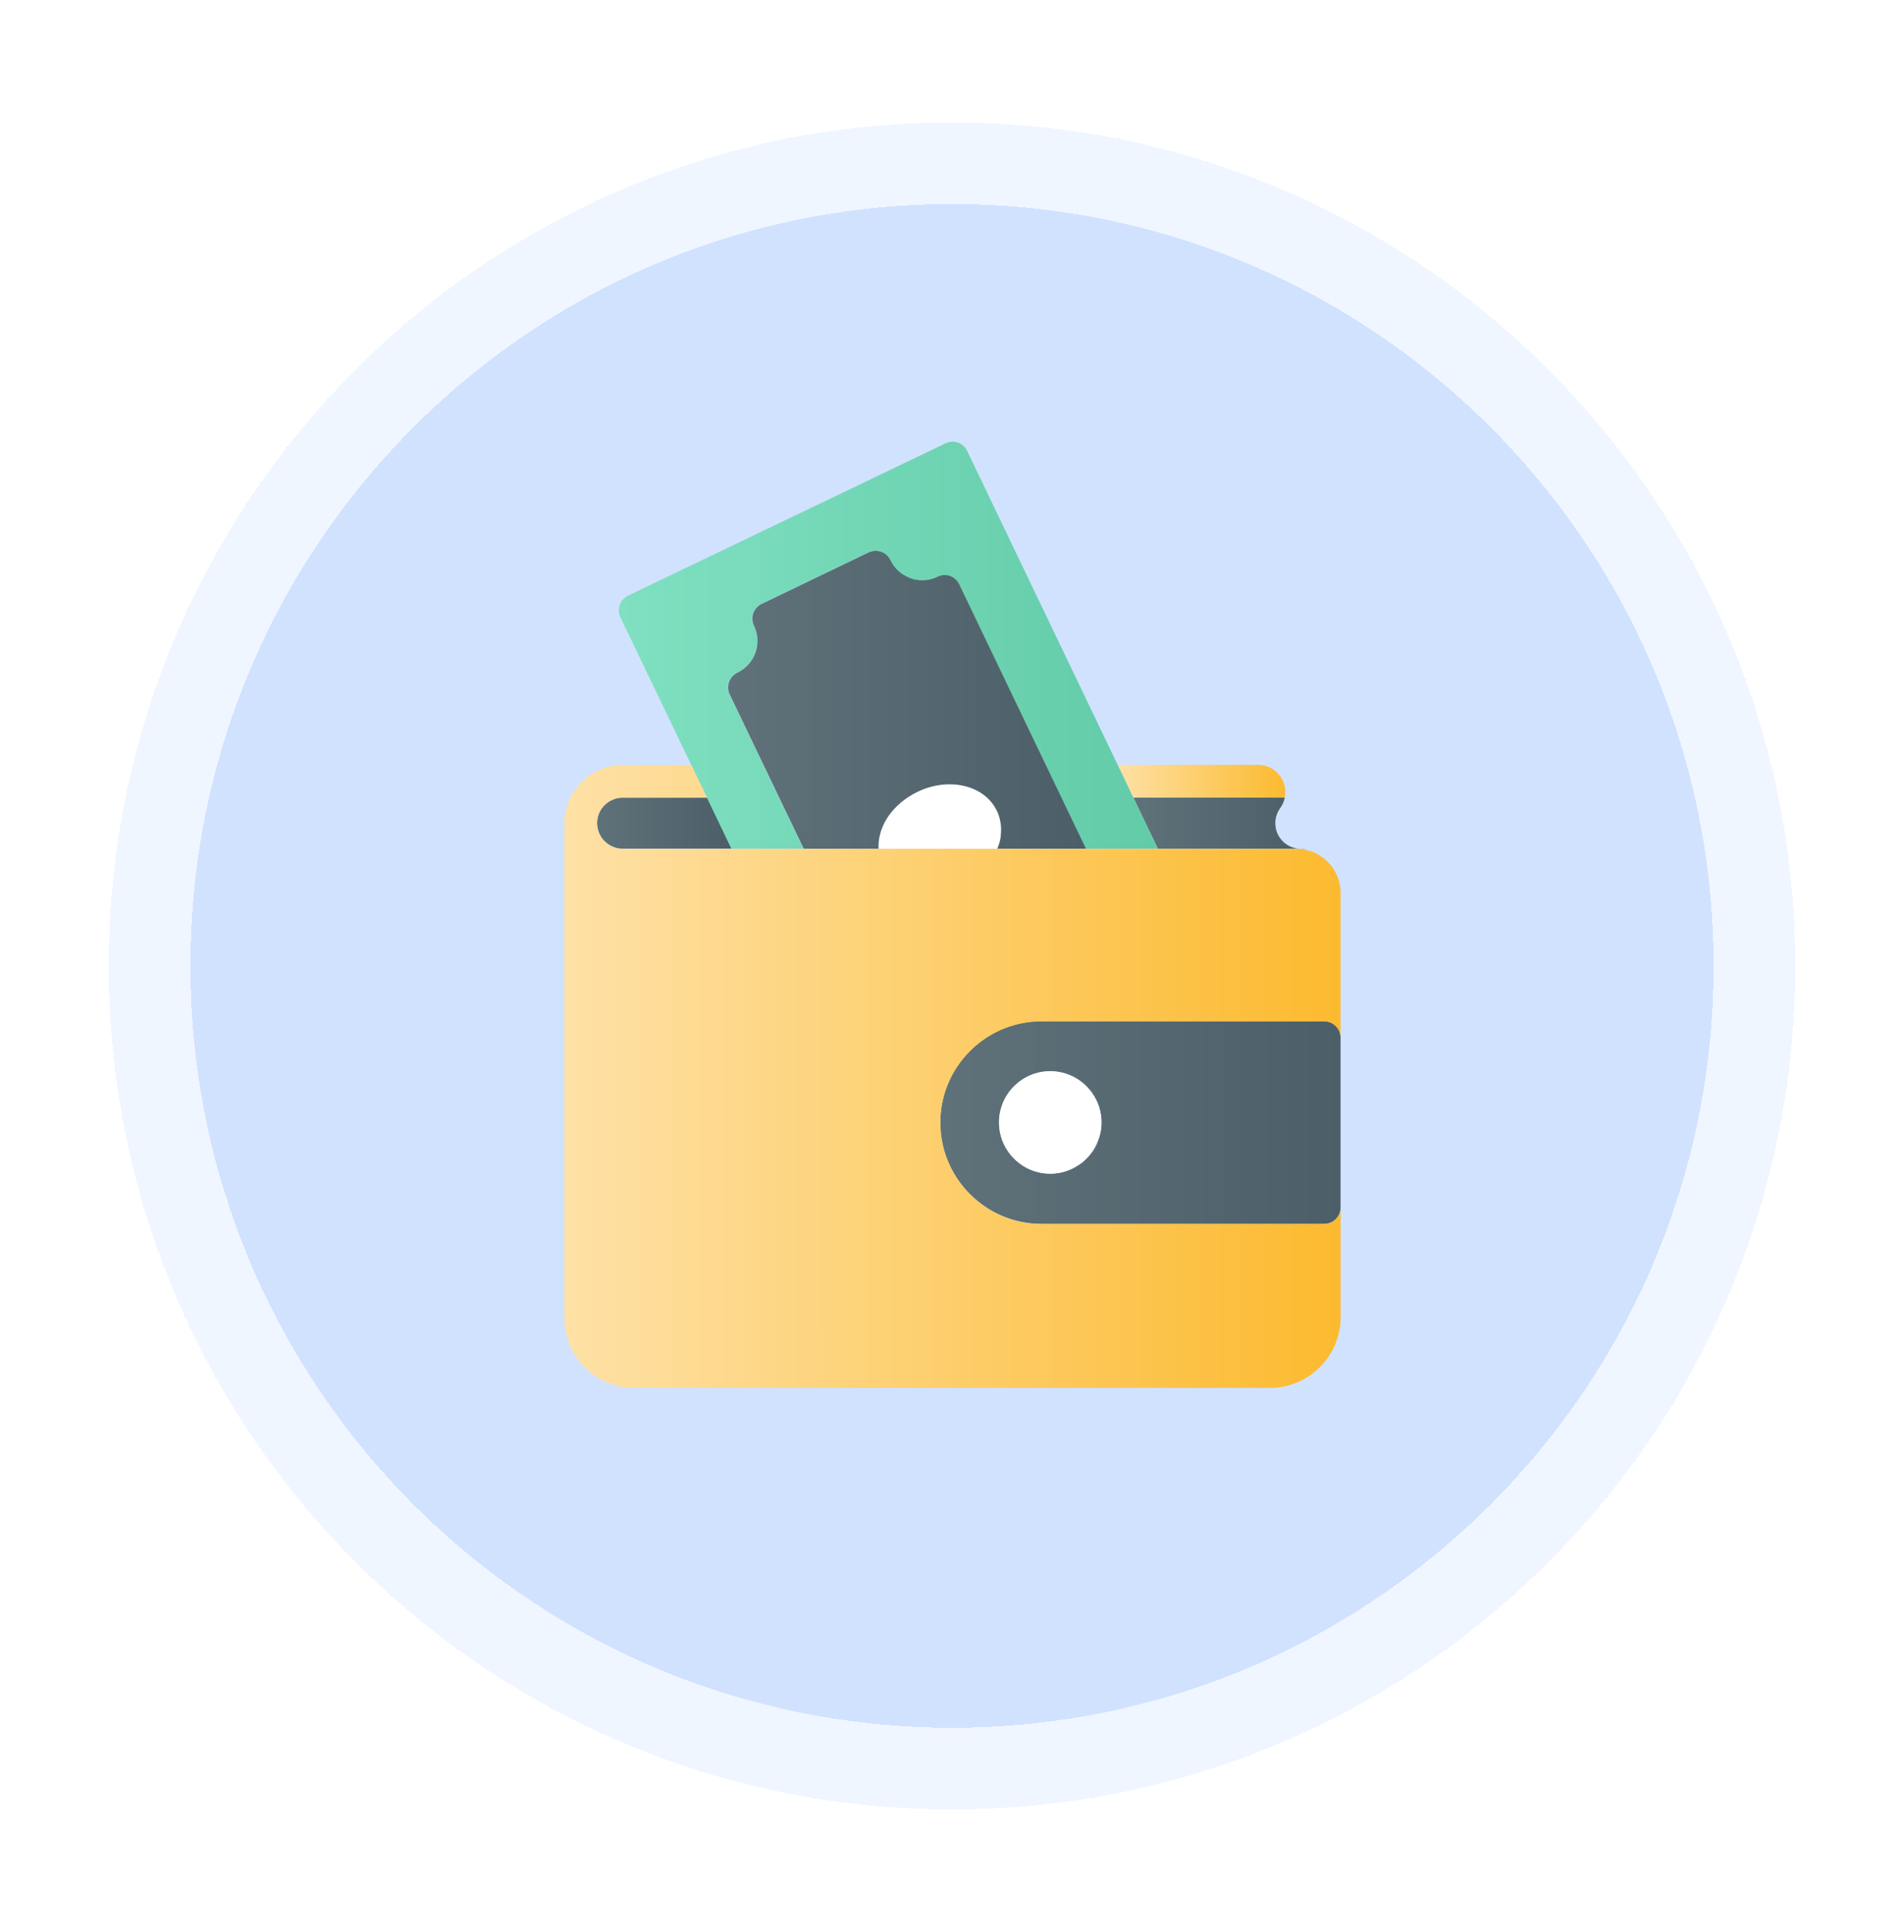 <svg width="70" height="71" viewBox="0 0 70 71" fill="none" xmlns="http://www.w3.org/2000/svg">
<g filter="url(#filter0_d_1086_15468)">
<path d="M2 33.5C2 16.379 15.879 2.5 33 2.5C50.121 2.5 64 16.379 64 33.5C64 50.621 50.121 64.5 33 64.5C15.879 64.5 2 50.621 2 33.5Z" fill="#D1E2FF" shape-rendering="crispEdges"/>
<path d="M33 4C49.292 4 62.5 17.208 62.5 33.5C62.5 49.792 49.292 63 33 63C16.708 63 3.5 49.792 3.5 33.5C3.5 17.208 16.708 4 33 4Z" stroke="#F0F6FF" stroke-width="3" shape-rendering="crispEdges"/>
<path d="M45.233 27.314H39.667L39.094 26.111H44.254C44.633 26.111 44.974 26.323 45.147 26.661C45.251 26.871 45.278 27.099 45.23 27.314H45.233Z" fill="url(#paint0_linear_1086_15468)"/>
<path d="M34.768 28.143C34.812 28.339 34.815 28.538 34.789 28.742C34.82 28.541 34.812 28.339 34.768 28.143ZM34.7 29.096C34.744 28.981 34.773 28.86 34.789 28.742C34.768 28.858 34.742 28.978 34.7 29.096ZM34.653 27.797H34.647C34.7 27.91 34.739 28.025 34.768 28.143C34.744 28.022 34.705 27.91 34.653 27.797ZM34.768 28.143C34.812 28.339 34.815 28.538 34.789 28.742C34.82 28.541 34.812 28.339 34.768 28.143ZM34.789 28.742C34.768 28.858 34.742 28.978 34.7 29.096C34.744 28.981 34.773 28.86 34.789 28.742ZM34.647 27.797C34.7 27.91 34.739 28.025 34.768 28.143C34.744 28.022 34.705 27.91 34.653 27.797H34.647ZM31.502 29.19H31.507C31.507 29.19 31.502 29.175 31.502 29.167V29.19ZM30.297 29.19H30.302C30.302 29.162 30.297 29.135 30.297 29.109V29.19Z" fill="#64737A"/>
<path d="M46.688 35.529H36.297C34.241 35.529 32.57 37.2 32.57 39.256C32.57 39.385 32.576 39.508 32.586 39.618C32.667 40.472 33.047 41.276 33.66 41.889C34.364 42.593 35.302 42.983 36.295 42.983H46.685C47.018 42.983 47.285 42.714 47.285 42.384V36.134C47.285 35.802 47.018 35.535 46.685 35.535L46.688 35.529ZM38.359 39.945C38.346 39.992 38.327 40.042 38.304 40.087C38.283 40.126 38.264 40.163 38.241 40.202C38.196 40.278 38.149 40.351 38.092 40.419C38.063 40.456 38.036 40.487 38.008 40.519C37.947 40.582 37.887 40.642 37.819 40.7C37.767 40.744 37.712 40.789 37.651 40.82C37.35 41.024 36.992 41.137 36.614 41.137C36.483 41.137 36.342 41.124 36.206 41.093C35.352 40.904 34.731 40.131 34.731 39.256C34.731 38.214 35.577 37.371 36.614 37.371C37.651 37.371 38.498 38.217 38.498 39.256C38.498 39.497 38.453 39.725 38.361 39.945H38.359Z" fill="url(#paint1_linear_1086_15468)"/>
<path d="M38.298 40.087C38.278 40.126 38.259 40.163 38.238 40.202C38.262 40.163 38.283 40.126 38.301 40.087C38.325 40.042 38.346 39.995 38.356 39.945C38.34 39.992 38.319 40.037 38.296 40.087H38.298Z" fill="#64737A"/>
<path d="M38.493 39.257C38.493 39.498 38.448 39.726 38.357 39.946C38.341 39.993 38.32 40.037 38.297 40.087C38.276 40.127 38.257 40.163 38.236 40.202C38.192 40.278 38.139 40.352 38.087 40.42C38.058 40.456 38.032 40.488 38.003 40.519C37.943 40.582 37.883 40.642 37.815 40.7C37.762 40.745 37.707 40.784 37.647 40.821C37.346 41.025 36.987 41.138 36.61 41.138C36.479 41.138 36.337 41.124 36.201 41.093C35.347 40.904 34.727 40.132 34.727 39.257C34.727 38.215 35.573 37.371 36.61 37.371C37.647 37.371 38.493 38.217 38.493 39.257Z" fill="white"/>
<path d="M34.791 28.745C34.77 28.86 34.744 28.98 34.702 29.098C34.689 29.13 34.679 29.161 34.666 29.195H31.51C31.51 29.195 31.504 29.18 31.504 29.172V29.195H30.302C30.302 29.166 30.297 29.14 30.297 29.114C30.297 28.946 30.32 28.774 30.373 28.609C30.378 28.58 30.386 28.554 30.396 28.527C30.462 28.336 30.553 28.15 30.677 27.977C30.925 27.629 31.287 27.32 31.735 27.103C32.892 26.545 34.199 26.859 34.647 27.797C34.7 27.909 34.739 28.024 34.768 28.142C34.812 28.339 34.815 28.538 34.789 28.742L34.791 28.745Z" fill="white"/>
<path d="M45.998 29.226C45.894 29.205 45.786 29.194 45.674 29.194H40.569L39.668 27.316H45.234C45.21 27.453 45.15 27.584 45.066 27.701C44.951 27.861 44.885 28.055 44.885 28.254C44.885 28.775 45.307 29.197 45.823 29.197C45.883 29.197 45.944 29.205 45.998 29.228V29.226Z" fill="url(#paint2_linear_1086_15468)"/>
<path d="M24.898 29.191H20.891C20.375 29.191 19.953 28.769 19.953 28.248C19.953 27.999 20.05 27.764 20.226 27.588C20.401 27.413 20.639 27.311 20.891 27.311H23.997L24.898 29.189V29.191Z" fill="url(#paint3_linear_1086_15468)"/>
<path d="M40.568 29.192H37.915L33.255 19.475C33.187 19.331 33.064 19.224 32.915 19.166C32.763 19.114 32.598 19.121 32.454 19.195C32.169 19.331 31.857 19.355 31.571 19.284C31.543 19.276 31.516 19.268 31.482 19.255C31.391 19.224 31.299 19.179 31.215 19.127C31.168 19.098 31.123 19.072 31.081 19.035C31.069 19.027 31.058 19.019 31.05 19.006C31.011 18.975 30.969 18.938 30.935 18.899C30.89 18.852 30.851 18.799 30.814 18.742C30.783 18.695 30.754 18.642 30.725 18.584C30.581 18.283 30.22 18.16 29.919 18.304L25.992 20.193C25.848 20.261 25.736 20.384 25.683 20.533C25.631 20.685 25.639 20.85 25.707 20.994C25.859 21.306 25.88 21.654 25.762 21.984C25.647 22.309 25.414 22.568 25.102 22.72C24.958 22.788 24.845 22.909 24.793 23.061C24.741 23.213 24.748 23.378 24.817 23.522L27.538 29.192H24.89L23.989 27.314L23.413 26.112L20.809 20.69C20.665 20.394 20.793 20.033 21.095 19.889L32.758 14.297C32.902 14.224 33.067 14.216 33.219 14.268C33.368 14.323 33.491 14.433 33.559 14.577L39.091 26.112L39.665 27.314L40.566 29.192H40.568Z" fill="url(#paint4_linear_1086_15468)"/>
<path d="M34.788 28.741C34.819 28.539 34.812 28.338 34.767 28.141C34.743 28.021 34.704 27.908 34.652 27.796H34.647C34.199 26.858 32.892 26.546 31.734 27.101C31.286 27.319 30.925 27.625 30.676 27.976C30.553 28.149 30.459 28.332 30.396 28.526C30.383 28.55 30.375 28.579 30.372 28.608C30.32 28.773 30.296 28.943 30.296 29.113V29.194H27.549L24.827 23.524C24.759 23.38 24.751 23.215 24.804 23.063C24.856 22.911 24.969 22.79 25.113 22.722C25.424 22.57 25.657 22.311 25.773 21.986C25.888 21.659 25.87 21.308 25.718 20.996C25.65 20.852 25.642 20.687 25.694 20.535C25.747 20.386 25.859 20.263 26.003 20.195L29.929 18.306C30.231 18.162 30.589 18.285 30.736 18.587C30.765 18.642 30.791 18.694 30.825 18.744C30.862 18.799 30.901 18.851 30.946 18.901C30.982 18.94 31.022 18.977 31.061 19.008C31.069 19.021 31.082 19.029 31.092 19.037C31.132 19.074 31.176 19.1 31.226 19.129C31.31 19.181 31.401 19.226 31.493 19.257C31.524 19.27 31.553 19.278 31.582 19.286C31.868 19.359 32.179 19.333 32.465 19.197C32.609 19.123 32.774 19.116 32.926 19.168C33.075 19.223 33.198 19.333 33.266 19.477L37.926 29.194H34.667C34.681 29.163 34.691 29.129 34.704 29.097C34.749 28.982 34.778 28.861 34.793 28.744L34.788 28.741Z" fill="url(#paint5_linear_1086_15468)"/>
<path d="M32.574 39.26C32.574 39.388 32.579 39.511 32.59 39.621C32.671 40.475 33.051 41.279 33.664 41.892C34.368 42.596 35.306 42.987 36.298 42.987H46.689C47.021 42.987 47.289 42.717 47.289 42.387V46.402C47.289 47.84 46.123 49.011 44.685 49.011H21.306C19.897 49.011 18.75 47.861 18.75 46.452V28.259C18.75 27.693 18.97 27.156 19.371 26.753C19.779 26.344 20.316 26.119 20.89 26.119H23.417L23.994 27.321H20.887C20.636 27.321 20.398 27.421 20.222 27.599C20.047 27.774 19.95 28.01 19.95 28.259C19.95 28.78 20.371 29.202 20.887 29.202H45.672C45.785 29.202 45.892 29.215 45.997 29.233C46.018 29.233 46.037 29.241 46.052 29.249C46.757 29.417 47.286 30.058 47.286 30.815V36.14C47.286 35.807 47.019 35.54 46.686 35.54H36.296C34.24 35.54 32.569 37.211 32.569 39.267L32.574 39.26Z" fill="url(#paint6_linear_1086_15468)"/>
</g>
<defs>
<filter id="filter0_d_1086_15468" x="0" y="0.5" width="70" height="70" filterUnits="userSpaceOnUse" color-interpolation-filters="sRGB">
<feFlood flood-opacity="0" result="BackgroundImageFix"/>
<feColorMatrix in="SourceAlpha" type="matrix" values="0 0 0 0 0 0 0 0 0 0 0 0 0 0 0 0 0 0 127 0" result="hardAlpha"/>
<feOffset dx="2" dy="2"/>
<feGaussianBlur stdDeviation="2"/>
<feComposite in2="hardAlpha" operator="out"/>
<feColorMatrix type="matrix" values="0 0 0 0 0.133 0 0 0 0 0.416 0 0 0 0 0.906 0 0 0 0.16 0"/>
<feBlend mode="normal" in2="BackgroundImageFix" result="effect1_dropShadow_1086_15468"/>
<feBlend mode="normal" in="SourceGraphic" in2="effect1_dropShadow_1086_15468" result="shape"/>
</filter>
<linearGradient id="paint0_linear_1086_15468" x1="39.094" y1="26.712" x2="45.254" y2="26.712" gradientUnits="userSpaceOnUse">
<stop stop-color="#FEE1A6"/>
<stop offset="1" stop-color="#FCBA2F"/>
</linearGradient>
<linearGradient id="paint1_linear_1086_15468" x1="32.573" y1="39.256" x2="47.29" y2="39.256" gradientUnits="userSpaceOnUse">
<stop stop-color="#5F727A"/>
<stop offset="1" stop-color="#4C5F68"/>
</linearGradient>
<linearGradient id="paint2_linear_1086_15468" x1="39.668" y1="28.27" x2="45.998" y2="28.27" gradientUnits="userSpaceOnUse">
<stop stop-color="#5F727A"/>
<stop offset="1" stop-color="#4C5F68"/>
</linearGradient>
<linearGradient id="paint3_linear_1086_15468" x1="19.956" y1="28.253" x2="24.898" y2="28.253" gradientUnits="userSpaceOnUse">
<stop stop-color="#5F727A"/>
<stop offset="1" stop-color="#4C5F68"/>
</linearGradient>
<linearGradient id="paint4_linear_1086_15468" x1="20.752" y1="21.714" x2="40.568" y2="21.714" gradientUnits="userSpaceOnUse">
<stop stop-color="#80E0C1"/>
<stop offset="1" stop-color="#62CBA8"/>
</linearGradient>
<linearGradient id="paint5_linear_1086_15468" x1="24.77" y1="23.718" x2="37.92" y2="23.718" gradientUnits="userSpaceOnUse">
<stop stop-color="#5F727A"/>
<stop offset="1" stop-color="#4C5F68"/>
</linearGradient>
<linearGradient id="paint6_linear_1086_15468" x1="18.753" y1="37.56" x2="47.291" y2="37.56" gradientUnits="userSpaceOnUse">
<stop stop-color="#FEE1A6"/>
<stop offset="1" stop-color="#FCBA2F"/>
</linearGradient>
</defs>
</svg>
